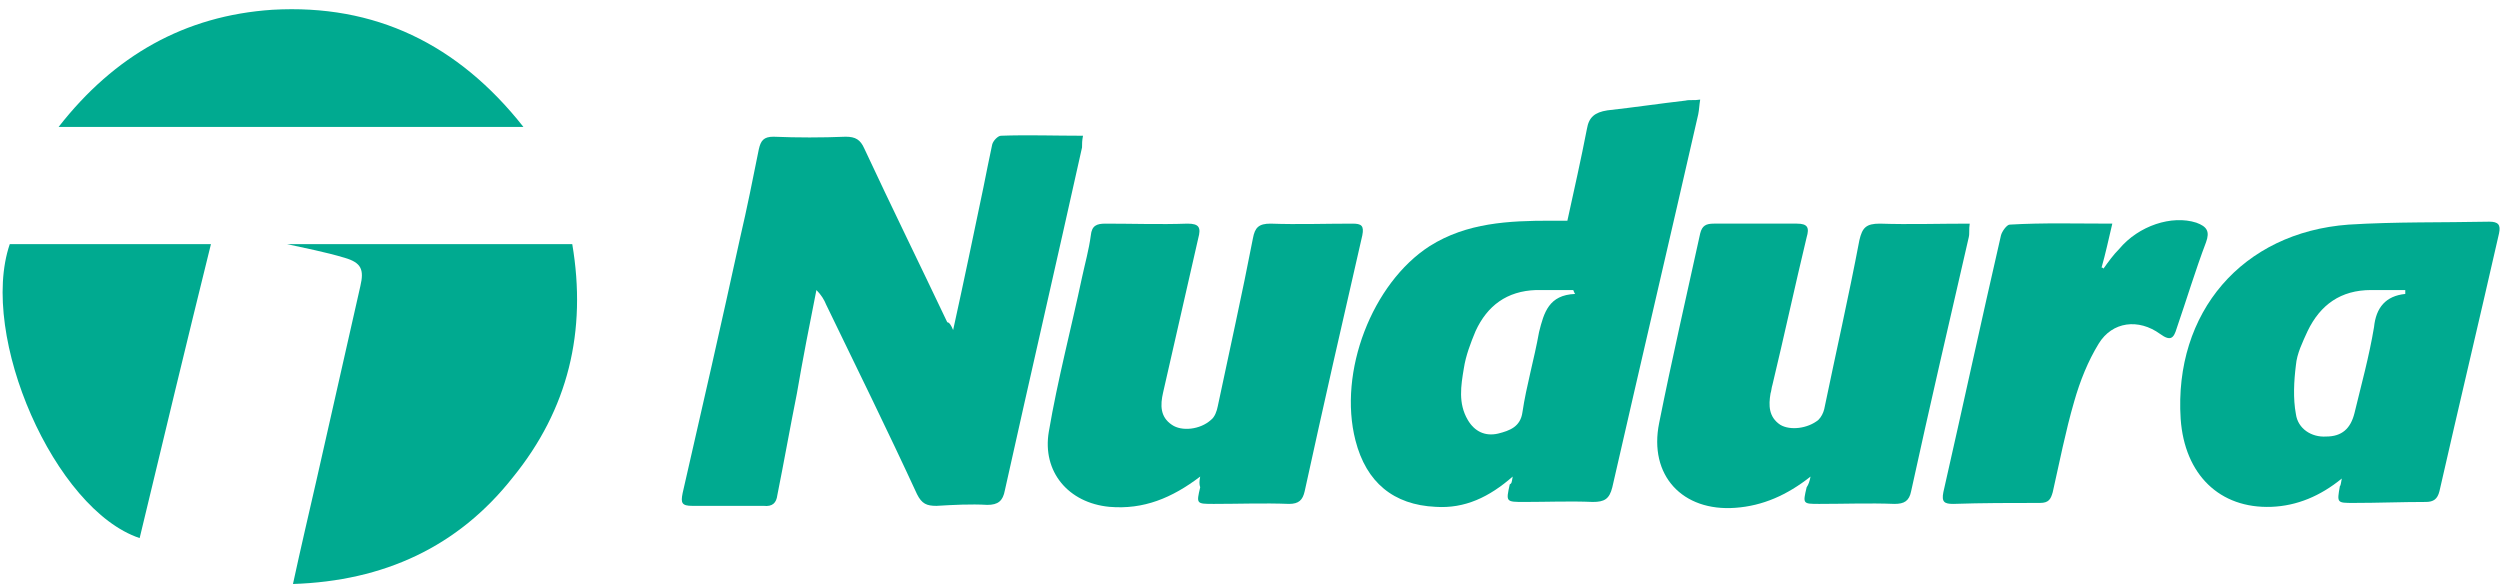 <svg xmlns="http://www.w3.org/2000/svg" xmlns:xlink="http://www.w3.org/1999/xlink" id="Layer_1" x="0px" y="0px" viewBox="0 0 256 60" style="enable-background:new 0 0 256 60;" xml:space="preserve"><style type="text/css">	.st0{fill:#00AA90;}</style><g>	<path class="st0" d="M97.6,33.8c1.1-5,2.1-9.8,3.1-14.6c0.3-1.5,0.6-3,0.9-4.4c0.1-0.4,0.6-0.9,0.9-0.9c2.7-0.1,5.5,0,8.4,0  c-0.1,0.5-0.1,0.8-0.1,1.2c-2.6,11.7-5.3,23.4-7.9,35.1c-0.2,1.1-0.7,1.5-1.8,1.5c-1.7-0.1-3.5,0-5.2,0.1c-1,0-1.5-0.2-2-1.2  c-3-6.5-6.2-13-9.3-19.4c-0.2-0.5-0.5-1-1-1.5c-0.7,3.5-1.4,7.1-2,10.6c-0.7,3.5-1.3,6.9-2,10.4c-0.1,0.8-0.5,1.2-1.4,1.1  c-2.4,0-4.9,0-7.3,0c-1.1,0-1.2-0.3-1-1.3c2-8.7,4-17.5,5.9-26.2c0.7-3,1.3-6,1.9-9c0.2-0.9,0.5-1.3,1.5-1.3c2.5,0.1,4.9,0.1,7.4,0  c1,0,1.5,0.3,1.9,1.2c2.8,6,5.7,11.9,8.5,17.8C97.2,33,97.4,33.3,97.6,33.8z"></path>	<path class="st0" d="M154.9,48.8c-2.4,2.1-4.9,3.3-7.9,3.1c-4.3-0.2-7.1-2.5-8.2-6.8c-1.8-7,1.7-16.1,7.6-19.9  c3.8-2.4,8.1-2.6,12.4-2.6c0.5,0,1.1,0,1.7,0c0.7-3.2,1.4-6.3,2-9.4c0.2-1.2,0.8-1.7,2.1-1.9c2.7-0.3,5.4-0.7,8-1  c0.4-0.1,0.9,0,1.5-0.1c-0.1,0.6-0.1,1-0.2,1.5c-2.9,12.7-5.9,25.5-8.8,38.2c-0.3,1.2-0.8,1.5-2,1.5c-2.3-0.1-4.7,0-7,0  c-1.9,0-1.9,0-1.5-1.8C154.8,49.5,154.8,49.4,154.9,48.8z M161.3,30.1c-0.1-0.1-0.1-0.2-0.2-0.4c-1.3,0-2.5,0-3.8,0  c-3,0.1-5,1.6-6.2,4.2c-0.5,1.2-1,2.5-1.2,3.8c-0.3,1.8-0.6,3.6,0.4,5.3c0.7,1.2,1.8,1.7,3.1,1.4c1.2-0.3,2.3-0.7,2.5-2.2  c0.4-2.7,1.2-5.4,1.7-8.2C158.1,32,158.6,30.2,161.3,30.1z"></path>	<path class="st0" d="M30,59.8c0.8-3.7,1.6-7.1,2.4-10.6c1.5-6.6,3-13.3,4.5-19.9c0.4-1.7,0.1-2.4-1.6-2.9c-2-0.6-4.1-1-5.9-1.4  c9.4,0,19.2,0,29.2,0c1.5,8.9-0.4,16.9-6.1,23.9C46.9,56,39.3,59.5,30,59.8z"></path>	<path class="st0" d="M239.8,49c-2.2,1.8-4.6,2.8-7.2,2.9c-5.3,0.2-8.9-3.3-9.3-9c-0.7-10.9,6.3-19.1,17.2-19.9  c4.8-0.3,9.6-0.2,14.4-0.3c0.9,0,1.2,0.3,1,1.2c-2,8.8-4.1,17.6-6.1,26.4c-0.2,0.8-0.6,1.1-1.4,1.1c-2.5,0-4.9,0.1-7.4,0.1  c-1.7,0-1.7,0-1.4-1.7C239.7,49.7,239.7,49.5,239.8,49z M246.3,30.1c0-0.1,0-0.2,0-0.4c-1.2,0-2.4,0-3.5,0c-3.1,0-5.2,1.5-6.5,4.2  c-0.5,1.1-1.1,2.3-1.2,3.5c-0.2,1.6-0.3,3.4,0,5c0.2,1.5,1.6,2.4,3.1,2.3c1.6,0,2.5-0.8,2.9-2.4c0.7-2.9,1.5-5.8,2-8.8  C243.3,31.5,244.3,30.3,246.3,30.1z"></path>	<path class="st0" d="M185.4,48.8c-2.4,1.9-4.9,3-7.7,3.2c-5.4,0.4-8.9-3.3-7.8-8.7c1.3-6.5,2.8-13,4.2-19.4c0.2-0.8,0.6-1,1.4-1  c2.8,0,5.7,0,8.5,0c1.1,0,1.3,0.4,1,1.4c-1.2,5-2.3,10.1-3.5,15.1c-0.1,0.3-0.1,0.6-0.2,0.9c-0.2,1.2-0.2,2.4,1,3.2  c1,0.6,2.8,0.4,3.9-0.5c0.3-0.3,0.5-0.7,0.6-1.1c1.2-5.8,2.5-11.5,3.6-17.3c0.3-1.3,0.7-1.7,2.1-1.7c3,0.1,6,0,9.2,0  c-0.1,0.6,0,1-0.1,1.4c-2,8.7-4,17.3-5.9,26c-0.2,1-0.7,1.3-1.7,1.3c-2.6-0.1-5.1,0-7.7,0c-1.7,0-1.7,0-1.3-1.7  C185.2,49.6,185.3,49.3,185.4,48.8z"></path>	<path class="st0" d="M122.9,48.8c-2.9,2.2-5.8,3.4-9.3,3.1c-4.2-0.4-6.9-3.6-6.2-7.7c0.9-5.3,2.3-10.6,3.4-15.8  c0.3-1.4,0.7-2.8,0.9-4.3c0.1-1,0.6-1.2,1.5-1.2c2.8,0,5.6,0.1,8.4,0c1.2,0,1.4,0.4,1.1,1.5c-1.2,5.3-2.4,10.5-3.6,15.8  c-0.3,1.3-0.3,2.5,0.9,3.3c1,0.7,2.9,0.5,4-0.5c0.4-0.3,0.6-0.9,0.7-1.4c1.2-5.7,2.5-11.5,3.6-17.2c0.2-1.1,0.6-1.5,1.8-1.5  c2.8,0.1,5.6,0,8.4,0c0.9,0,1.2,0.2,1,1.2c-2,8.7-4,17.5-5.9,26.2c-0.2,0.9-0.6,1.3-1.6,1.3c-2.6-0.1-5.1,0-7.7,0  c-1.8,0-1.8,0-1.4-1.7C122.8,49.6,122.8,49.3,122.9,48.8z"></path>	<path class="st0" d="M21.6,25c-2.5,10.1-4.9,20.1-7.3,30.1C5.6,52.2-2.2,34.4,1,25C7.8,25,14.6,25,21.6,25z"></path>	<path class="st0" d="M216.3,22.9c-0.4,1.7-0.7,3.1-1.1,4.5c0.1,0,0.1,0,0.2,0.1c0.5-0.7,1-1.4,1.6-2c2-2.4,5.4-3.5,7.9-2.7  c1.1,0.4,1.4,0.9,1,2c-1.1,2.9-2,5.9-3,8.8c-0.3,1-0.6,1.4-1.7,0.6c-2.2-1.6-4.9-1.3-6.3,1c-1.1,1.8-1.9,3.8-2.5,5.9  c-0.9,3.1-1.5,6.2-2.2,9.3c-0.2,0.7-0.4,1.1-1.3,1.1c-3,0-5.9,0-8.9,0.1c-0.9,0-1.2-0.2-1-1.2c2-8.8,3.9-17.6,5.9-26.3  c0.1-0.4,0.6-1.1,0.9-1.1C209.2,22.8,212.7,22.9,216.3,22.9z"></path>	<path class="st0" d="M6,13C11.7,5.7,18.9,1.6,27.9,1c10.5-0.6,19,3.5,25.7,12C37.7,13,22,13,6,13z"></path></g></svg>